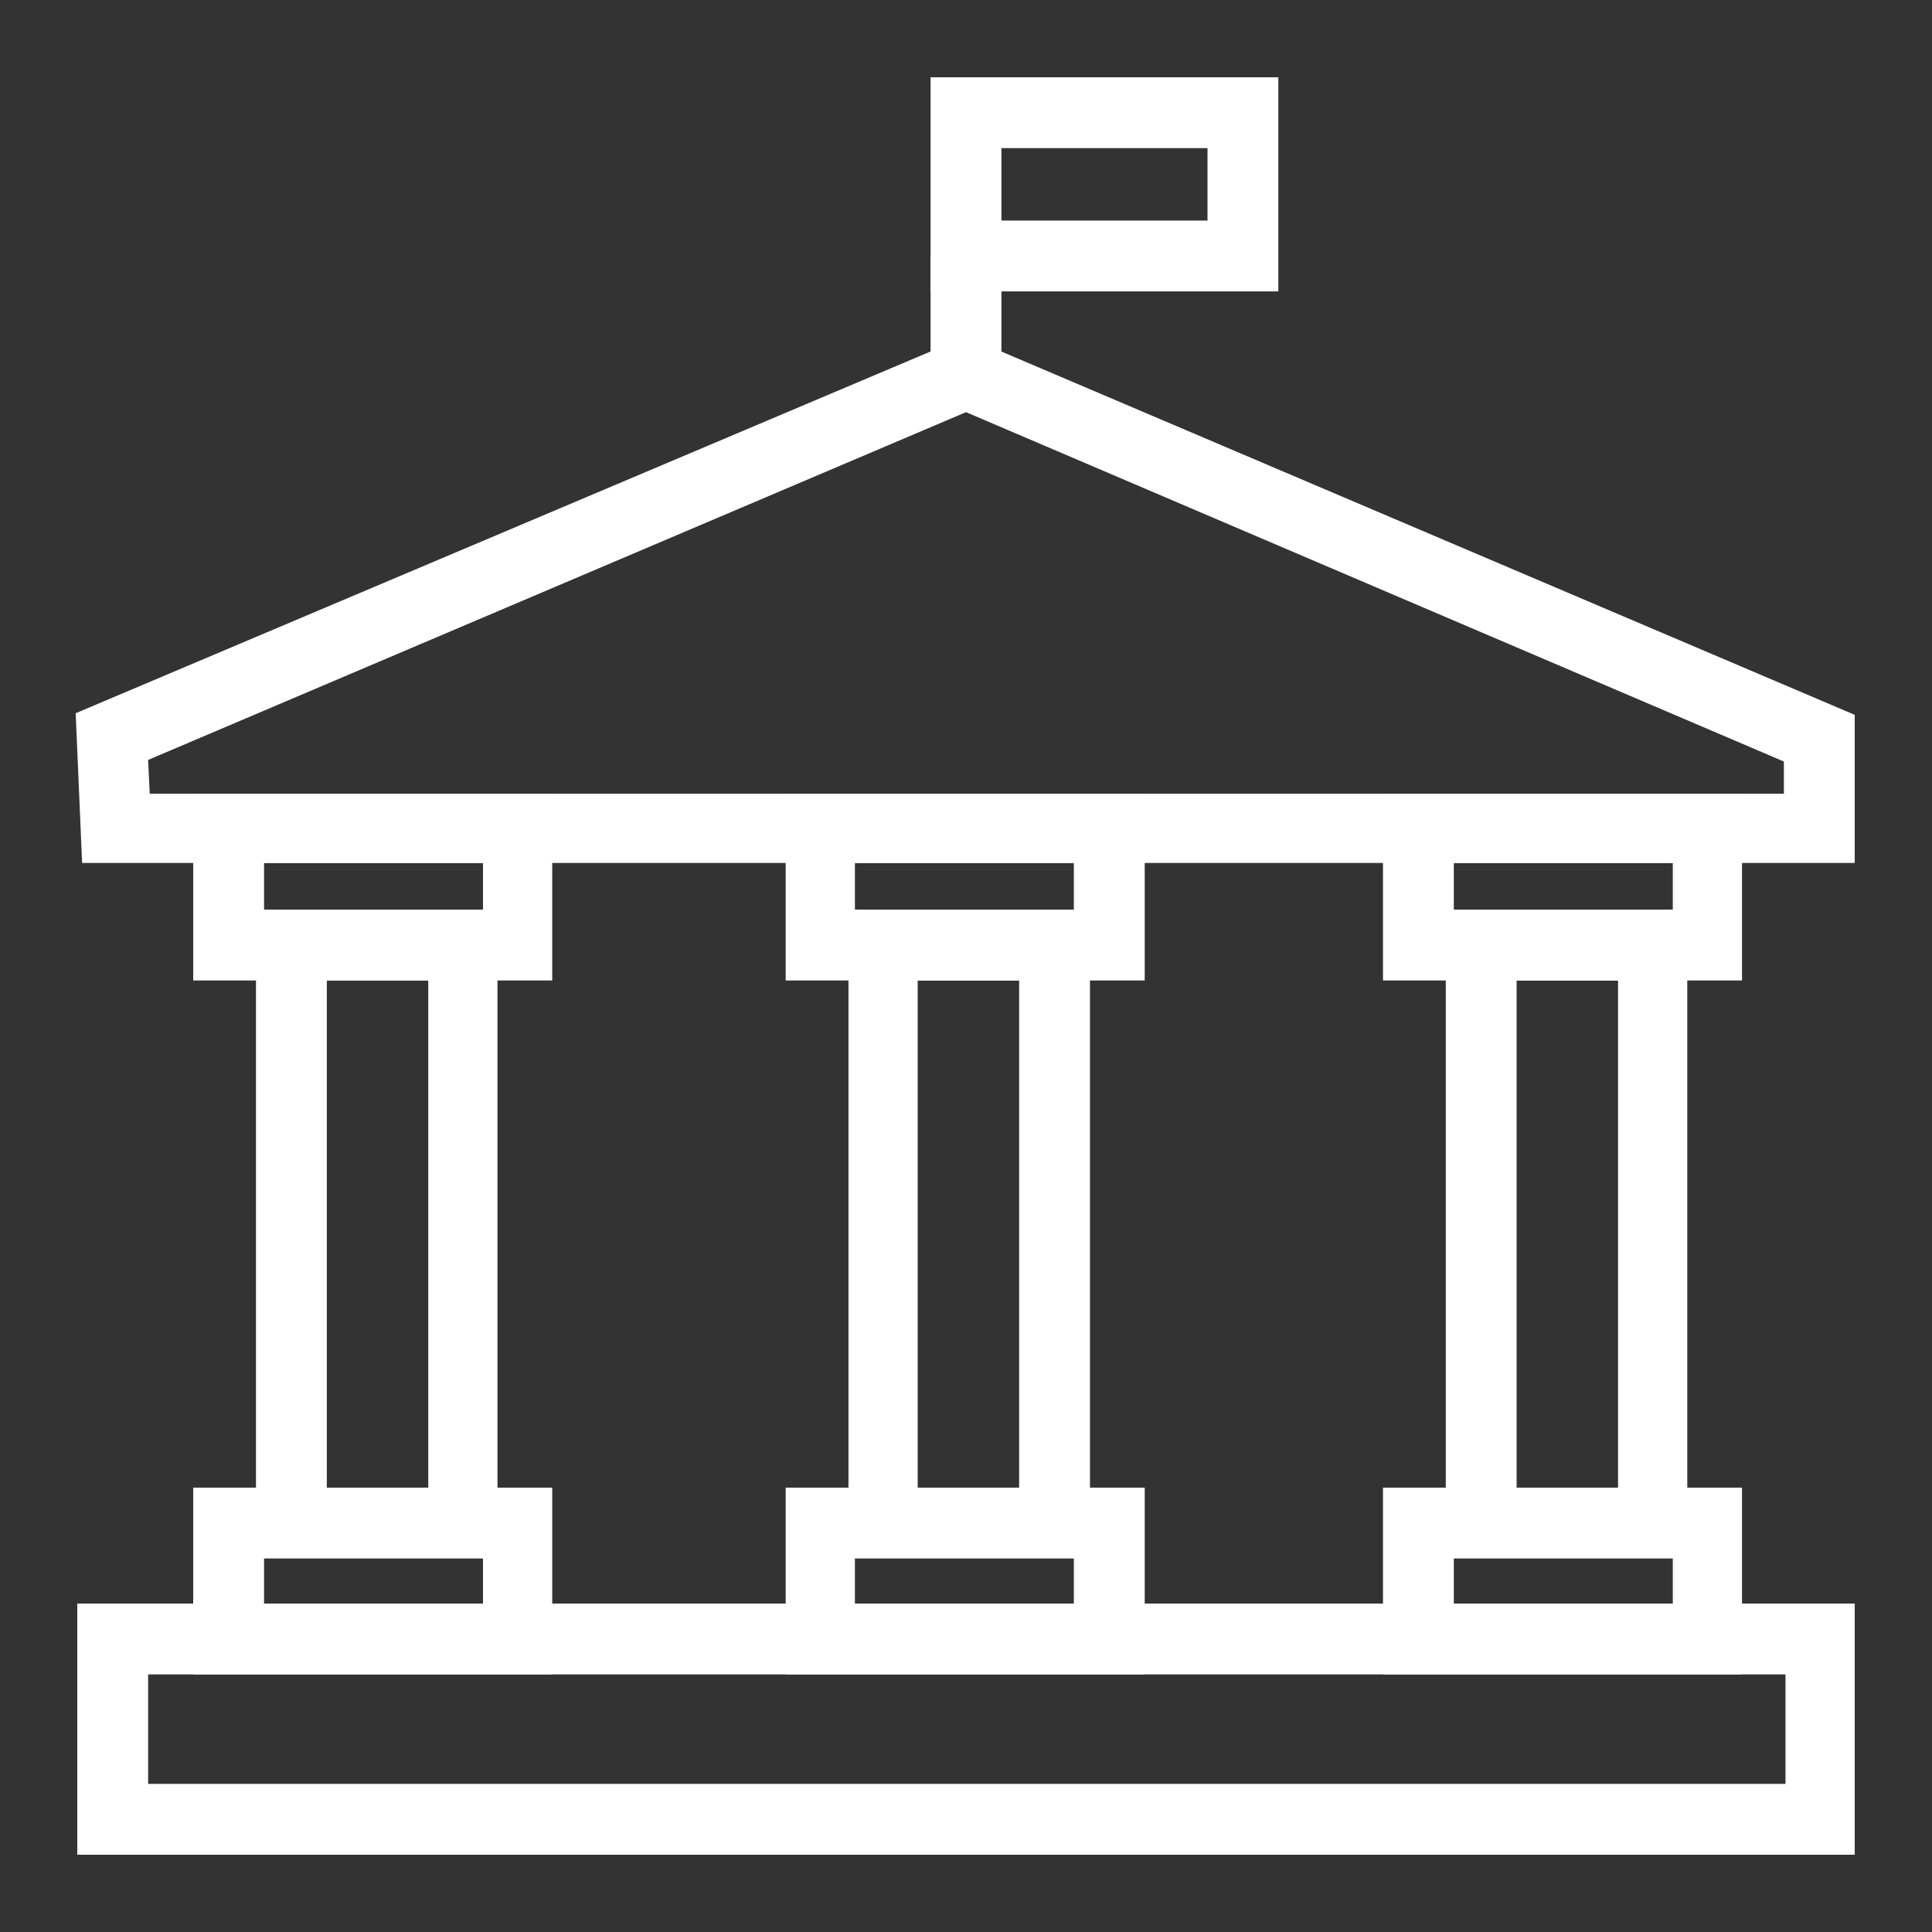 <?xml version="1.0" encoding="utf-8"?>
<!-- Generator: Adobe Illustrator 28.0.0, SVG Export Plug-In . SVG Version: 6.00 Build 0)  -->
<svg version="1.1" id="Layer_1" xmlns="http://www.w3.org/2000/svg" xmlns:xlink="http://www.w3.org/1999/xlink" x="0px" y="0px"
	 viewBox="0 0 120 120" style="enable-background:new 0 0 120 120;" xml:space="preserve">
<rect x="0" y="0" width="120" height="120" fill="#333333" stroke="none"/>
<style type="text/css">
	.st0{fill:#FFFFFF;}
</style>
<path class="st0" d="M115.2,115.2H4.8V99.6h110.4C115.2,99.6,115.2,115.2,115.2,115.2z M9.2,110.8h101.7V104H9.2V110.8z"/>
<path class="st0" d="M34.3,104H12V92.4h22.3V104z M16.4,99.6H30v-2.9H16.4V99.6z"/>
<path class="st0" d="M34.3,60.9H12V49.3h22.3V60.9z M16.4,56.5H30v-2.9H16.4V56.5z"/>
<path class="st0" d="M30.9,96.8h-15V56.5h15V96.8z M20.3,92.4h6.3V60.9h-6.3C20.3,60.9,20.3,92.4,20.3,92.4z"/>
<path class="st0" d="M71.1,104H48.8V92.4h22.3V104z M53.1,99.6h13.6v-2.9H53.1V99.6z"/>
<path class="st0" d="M71.1,60.9H48.8V49.3h22.3V60.9z M53.1,56.5h13.6v-2.9H53.1V56.5z"/>
<path class="st0" d="M67.7,96.8h-15V56.5h15V96.8z M57,92.4h6.3V60.9H57V92.4z"/>
<path class="st0" d="M108.2,104H85.9V92.4h22.3V104z M90.3,99.6h13.6v-2.9H90.3V99.6z"/>
<path class="st0" d="M108.2,60.9H85.9V49.3h22.3V60.9z M90.3,56.5h13.6v-2.9H90.3V56.5z"/>
<path class="st0" d="M104.8,96.8h-15V56.5h15V96.8z M94.2,92.4h6.3V60.9h-6.3V92.4z"/>
<path class="st0" d="M115.2,53.6H5.1l-0.4-9.3L60,20.9l55.2,23.5V53.6L115.2,53.6z M9.3,49.3h101.5v-2L60,25.6L9.2,47.2L9.3,49.3
	L9.3,49.3z"/>
<path class="st0" d="M79.4,18.1H57.8V4.8h21.6V18.1z M62.2,13.7H75V9.2H62.2C62.2,9.2,62.2,13.7,62.2,13.7z"/>
<rect x="57.8" y="15.9" class="st0" width="4.4" height="8.7"/>
</svg>
